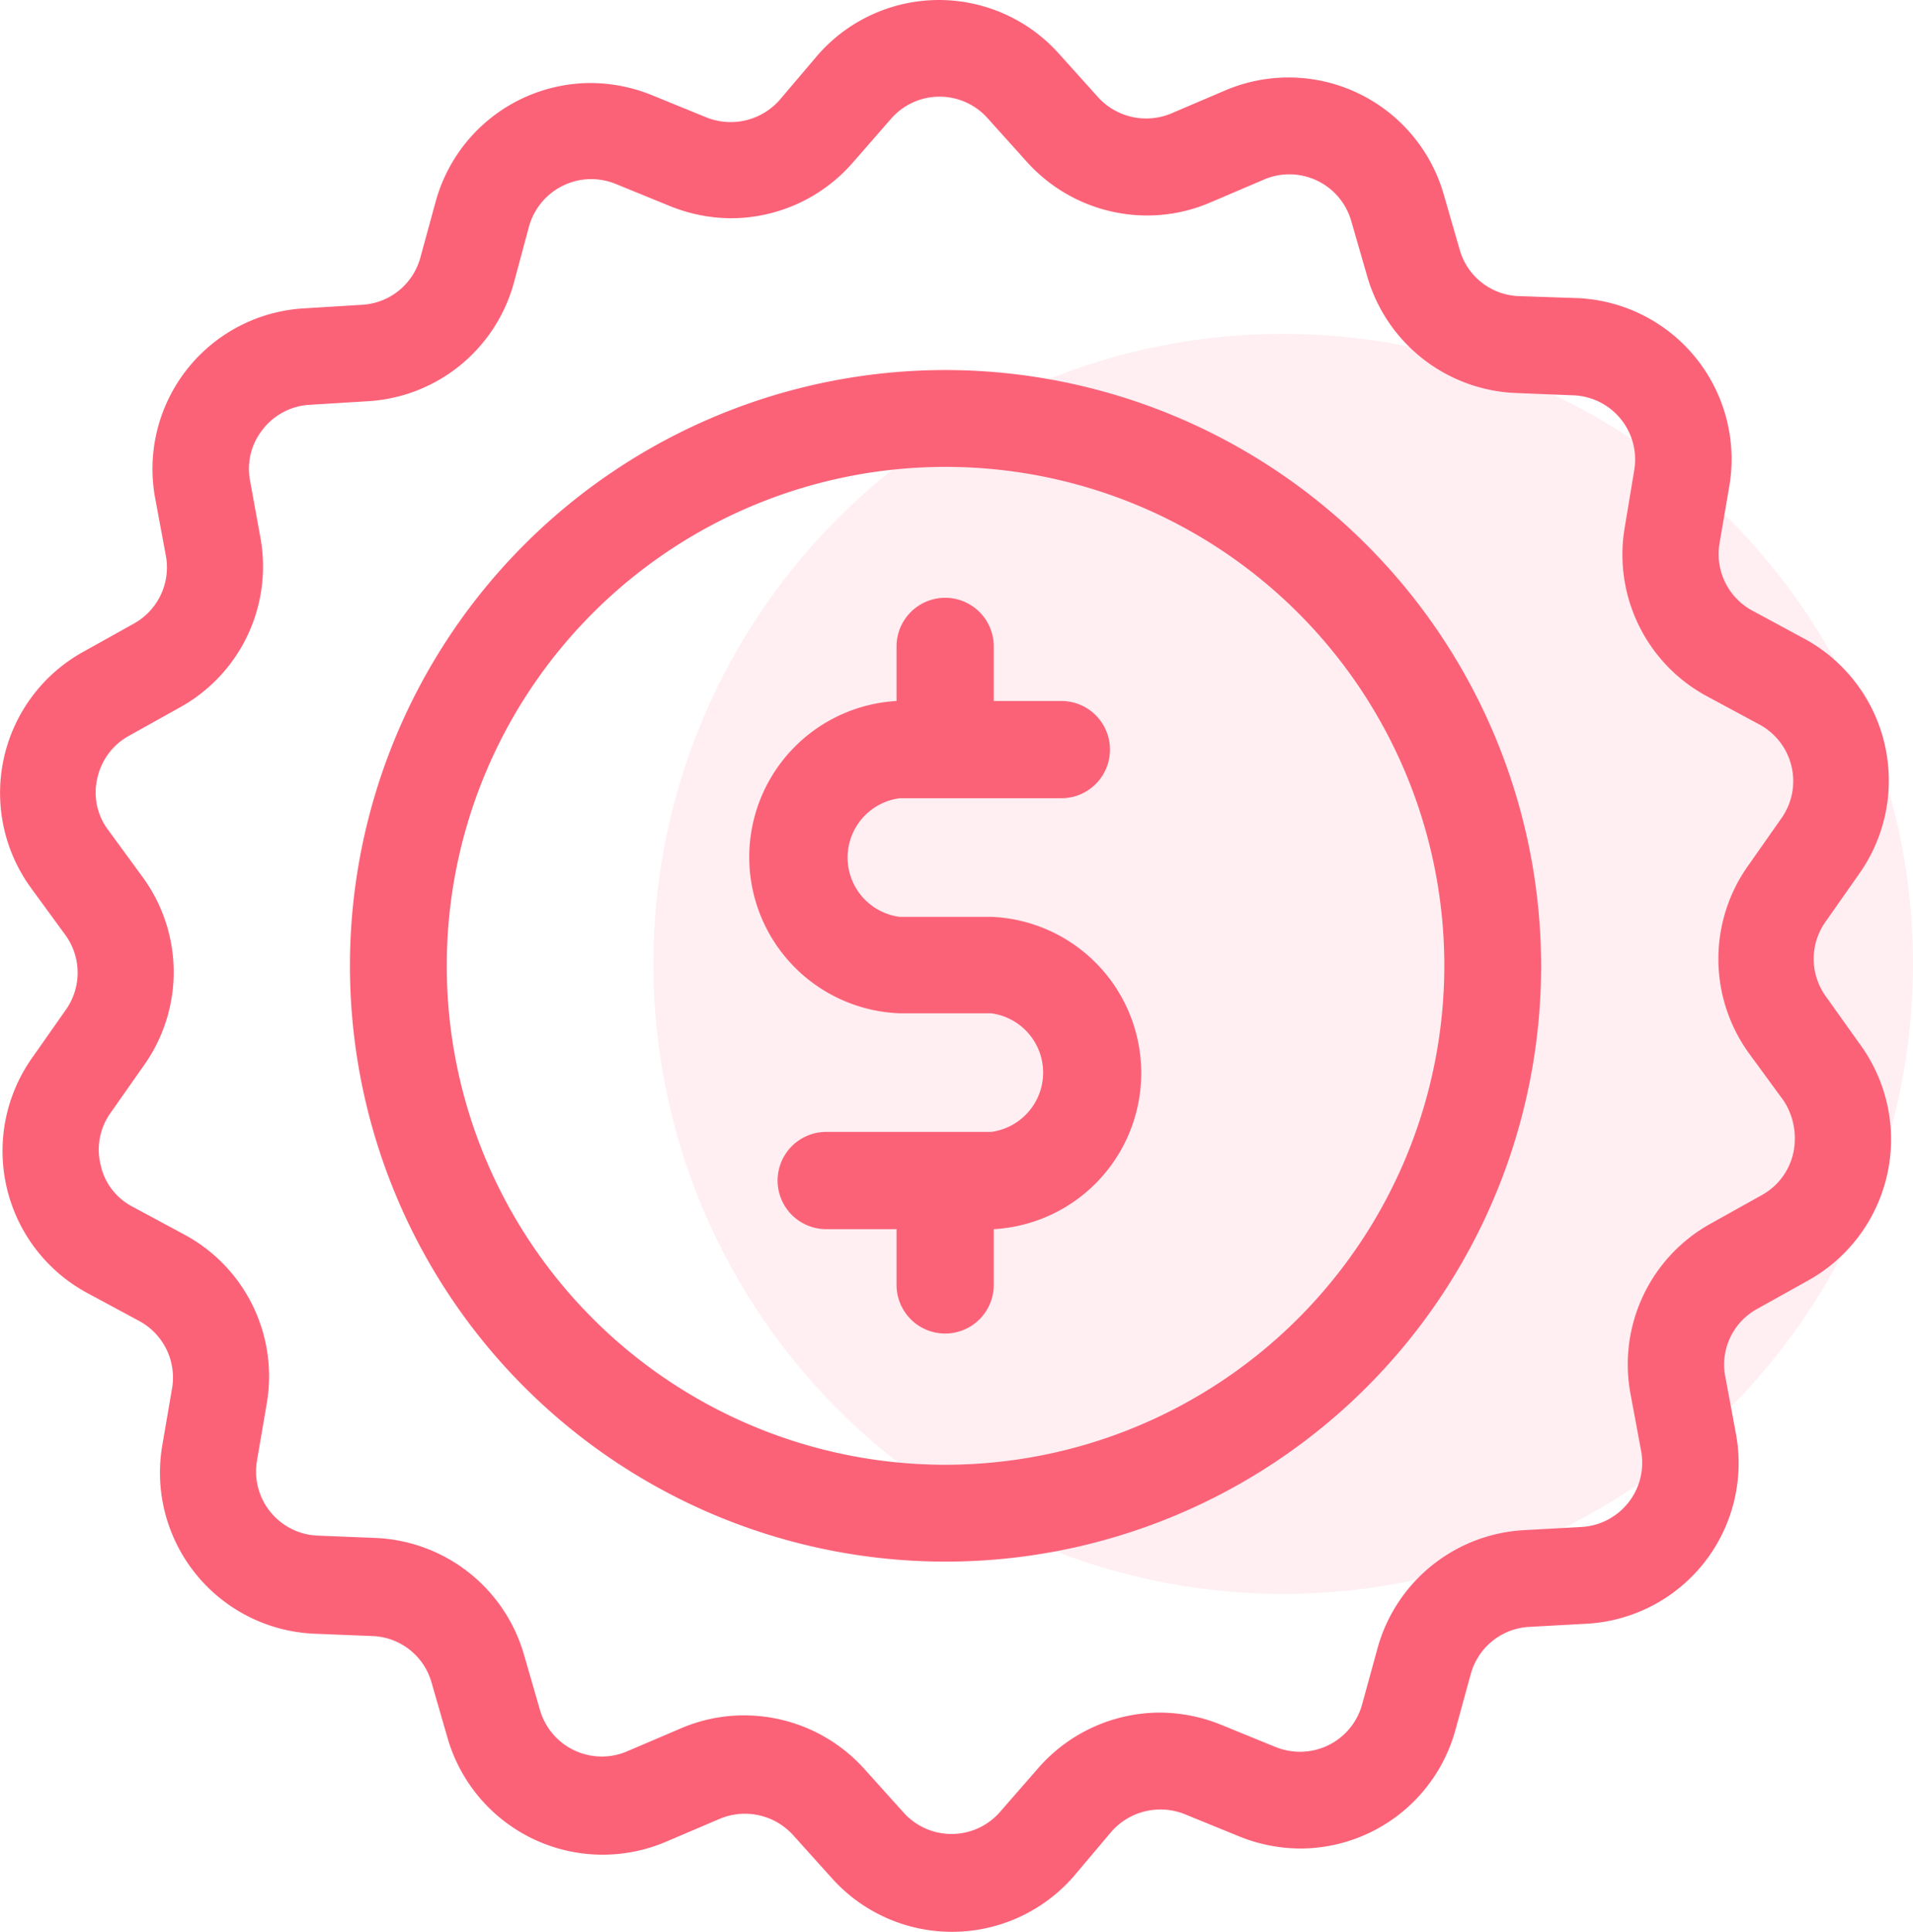 <svg xmlns="http://www.w3.org/2000/svg" width="59.973" height="60.539" viewBox="0 0 59.973 60.539">
  <g id="best-rate" transform="translate(-515 -1475)">
    <circle id="Ellipse_105" data-name="Ellipse 105" cx="19.745" cy="19.745" r="19.745" transform="translate(535.483 1485.463)" fill="#fb6278" opacity="0.1"/>
    <g id="sticker" transform="translate(515 1475)">
      <g id="Group_1805" data-name="Group 1805" transform="translate(0)">
        <path id="Path_1486" data-name="Path 1486" d="M62.3,31.236a2.009,2.009,0,0,1-.012-2.354l1.053-1.5a5.057,5.057,0,0,0-1.735-7.372L60,19.143a2.014,2.014,0,0,1-1.041-2.106l.31-1.809a5.052,5.052,0,0,0-4.758-5.885L52.662,9.28a2,2,0,0,1-1.846-1.45l-.508-1.759a5.062,5.062,0,0,0-6.852-3.234l-1.685.719a2.039,2.039,0,0,1-2.292-.508L38.252,1.685a5.045,5.045,0,0,0-7.57.05l-1.189,1.4A2.047,2.047,0,0,1,27.2,3.68l-1.7-.694a5.155,5.155,0,0,0-1.92-.384,5.052,5.052,0,0,0-4.869,3.717L18.23,8.078a2.011,2.011,0,0,1-1.821,1.474l-1.821.112a5.04,5.04,0,0,0-4.671,5.947l.335,1.8a2.014,2.014,0,0,1-1,2.131l-1.6.892a5.055,5.055,0,0,0-1.623,7.4L7.1,29.3a2.009,2.009,0,0,1,.012,2.354l-1.053,1.5A5.057,5.057,0,0,0,7.8,40.529l1.611.867A2.014,2.014,0,0,1,10.449,43.5l-.31,1.809A5.052,5.052,0,0,0,14.9,51.2l1.834.074a2,2,0,0,1,1.846,1.45l.508,1.759a5.062,5.062,0,0,0,6.852,3.234L27.621,57a2.039,2.039,0,0,1,2.292.508l1.227,1.363a5.057,5.057,0,0,0,7.57-.062L39.9,57.4a2.047,2.047,0,0,1,2.292-.545l1.7.694a5.155,5.155,0,0,0,1.921.384h0A5.052,5.052,0,0,0,50.68,54.22l.483-1.759a2.011,2.011,0,0,1,1.821-1.474l1.821-.1a5.04,5.04,0,0,0,4.671-5.947l-.335-1.8a1.988,1.988,0,0,1,1-2.119l1.6-.892a5.055,5.055,0,0,0,1.623-7.4ZM61.274,36.13a2,2,0,0,1-.991,1.326l-1.6.892a5.043,5.043,0,0,0-2.515,5.328l.335,1.8a2.017,2.017,0,0,1-1.859,2.379l-1.821.1a5.053,5.053,0,0,0-4.584,3.7l-.483,1.759A2.015,2.015,0,0,1,45.81,54.9a2.066,2.066,0,0,1-.768-.149l-1.7-.694a5.156,5.156,0,0,0-1.92-.384,5.072,5.072,0,0,0-3.816,1.735l-1.2,1.375a2.017,2.017,0,0,1-3.023.025l-1.227-1.363a5.07,5.07,0,0,0-3.767-1.685,5,5,0,0,0-1.995.409l-1.685.719a1.974,1.974,0,0,1-.793.161,2.018,2.018,0,0,1-1.933-1.45l-.508-1.759A5.063,5.063,0,0,0,16.842,48.2l-1.834-.074a2.012,2.012,0,0,1-1.9-2.342l.31-1.809a5.041,5.041,0,0,0-2.6-5.291l-1.611-.867a1.931,1.931,0,0,1-1-1.313,1.982,1.982,0,0,1,.31-1.623l1.053-1.5a5.041,5.041,0,0,0-.05-5.9L8.441,26.007a1.948,1.948,0,0,1-.335-1.623A2,2,0,0,1,9.1,23.058l1.6-.892a5.043,5.043,0,0,0,2.515-5.328l-.322-1.772a1.975,1.975,0,0,1,.4-1.611,2,2,0,0,1,1.462-.768l1.821-.112a5.053,5.053,0,0,0,4.584-3.7L21.637,7.1a2.03,2.03,0,0,1,1.945-1.487,2.066,2.066,0,0,1,.768.149l1.7.694a5.155,5.155,0,0,0,1.92.384A5.072,5.072,0,0,0,31.785,5.1l1.2-1.375A2.017,2.017,0,0,1,36.01,3.7l1.227,1.363A5.07,5.07,0,0,0,41,6.753,5,5,0,0,0,43,6.344l1.685-.719a1.974,1.974,0,0,1,.793-.161,2.018,2.018,0,0,1,1.933,1.45l.508,1.759a5.063,5.063,0,0,0,4.634,3.643l1.834.074a2.012,2.012,0,0,1,1.9,2.342l-.3,1.809a5.041,5.041,0,0,0,2.6,5.291L60.2,22.7a2.015,2.015,0,0,1,.706,2.937l-1.053,1.5a5.041,5.041,0,0,0,.05,5.9l1.078,1.474A2.17,2.17,0,0,1,61.274,36.13Z" transform="translate(-5.053 0)" fill="#fb6278"/>
        <path id="Path_1487" data-name="Path 1487" d="M112.272,93.6a18.672,18.672,0,1,0,18.672,18.672A18.693,18.693,0,0,0,112.272,93.6Zm0,34.309a15.637,15.637,0,1,1,15.637-15.637A15.652,15.652,0,0,1,112.272,127.909Z" transform="translate(-82.629 -82.003)" fill="#fb6278"/>
        <path id="Path_1488" data-name="Path 1488" d="M202.458,161.2h-2.875a1.874,1.874,0,0,1,0-3.717h5.068a1.524,1.524,0,0,0,0-3.048h-2.119v-1.71a1.524,1.524,0,0,0-3.048,0v1.71a4.9,4.9,0,0,0,.087,9.788h2.875a1.874,1.874,0,0,1,0,3.717h-5.167a1.524,1.524,0,0,0,0,3.048h2.205v1.747a1.524,1.524,0,0,0,3.048,0v-1.747a4.9,4.9,0,0,0-.074-9.788Z" transform="translate(-171.377 -132.466)" fill="#fb6278"/>
      </g>
    </g>
  </g>
</svg>
